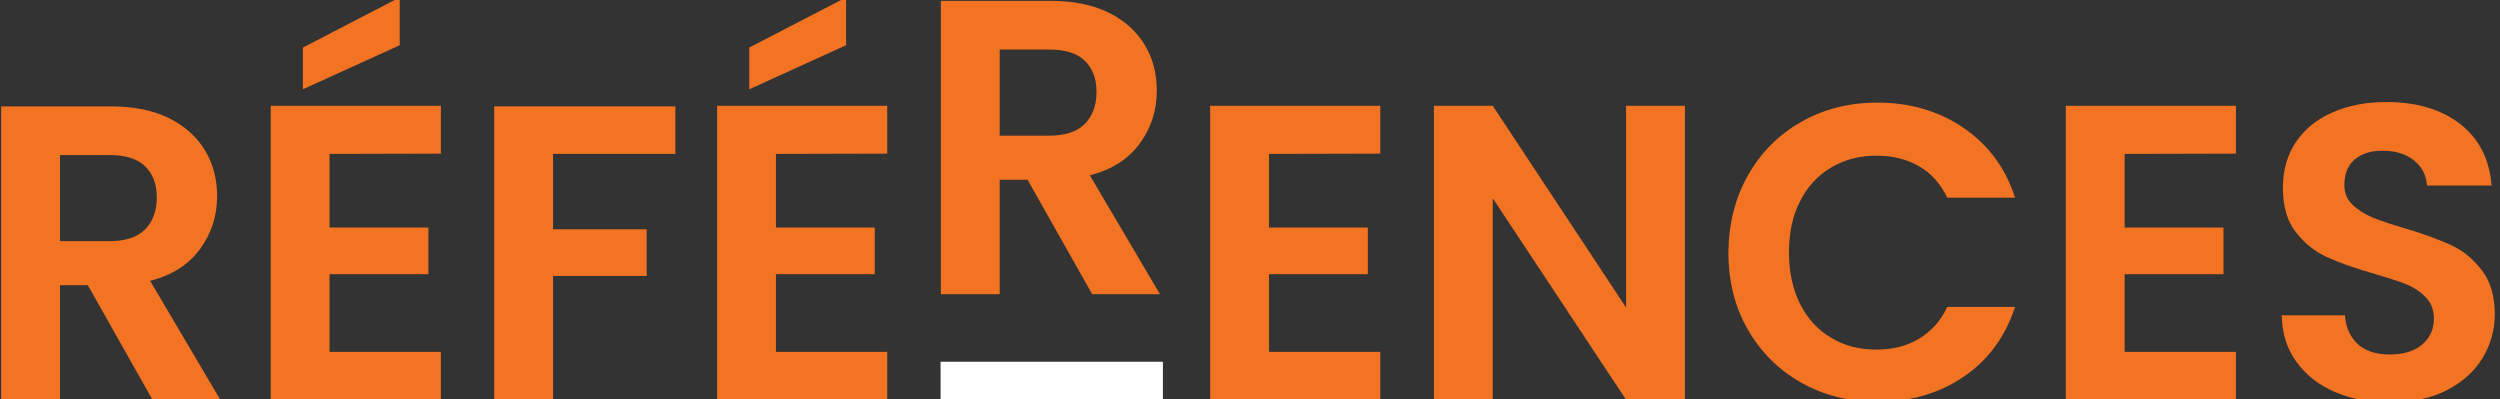 <svg xmlns="http://www.w3.org/2000/svg" xmlns:xlink="http://www.w3.org/1999/xlink" id="Calque_1" x="0px" y="0px" viewBox="0 0 862.5 137.8" style="enable-background:new 0 0 862.5 137.8;" xml:space="preserve"><rect x="0" y="0" width="862.5" height="137.8" fill="#333333" stroke="none"/><style type="text/css">	.st0{fill:#F27322;}	.st1{fill:#FFFFFF;}</style><g>	<path class="st0" d="M52.6,137.9L30.3,98.4h-9.6v39.5H0.4V36.7h38c7.8,0,14.5,1.4,20,4.1c5.5,2.8,9.6,6.5,12.4,11.2  s4.1,9.9,4.1,15.7c0,6.7-1.9,12.7-5.8,18.1s-9.6,9.1-17.3,11.1l24.2,41H52.6z M20.7,83.2h17c5.5,0,9.6-1.3,12.3-4  c2.7-2.7,4.1-6.4,4.1-11.1c0-4.6-1.4-8.2-4.1-10.8c-2.7-2.6-6.8-3.8-12.3-3.8h-17V83.2z"></path>	<path class="st0" d="M113.7,53.1v25.4h34.1v16.1h-34.1v26.8h38.4v16.5H93.4V36.5h58.7V53L113.7,53.1L113.7,53.1z M137.9,15.6  l-33.4,15.2V16.4l33.4-17.3V15.6z"></path>	<path class="st0" d="M233,36.7v16.4h-42.2v26h32.3v16.1h-32.3V138h-20.3V36.7H233z"></path>	<path class="st0" d="M267.7,53.1v25.4h34.1v16.1h-34.1v26.8h38.4v16.5h-58.7V36.5h58.7V53L267.7,53.1L267.7,53.1z M291.9,15.6  l-33.4,15.2V16.4l33.4-17.3V15.6z"></path>	<path class="st0" d="M376.8,101.5L354.5,62h-9.6v39.5h-20.3V0.3h38c7.8,0,14.5,1.4,20,4.1c5.5,2.8,9.6,6.5,12.4,11.2  s4.1,9.9,4.1,15.7c0,6.7-1.9,12.7-5.8,18.1s-9.6,9.1-17.3,11.1l24.2,41H376.8z M344.9,46.8h17c5.5,0,9.6-1.3,12.3-4  c2.7-2.7,4.1-6.4,4.1-11.1c0-4.6-1.4-8.2-4.1-10.8s-6.8-3.8-12.3-3.8h-17V46.8z"></path>	<path class="st0" d="M437.8,53.1v25.4h34.1v16.1h-34.1v26.8h38.4v16.5h-58.7V36.5h58.7V53L437.8,53.1L437.8,53.1z"></path>	<path class="st0" d="M581.3,137.9H561l-46-69.5v69.5h-20.3V36.5H515l46,69.6V36.5h20.3V137.9z"></path>	<path class="st0" d="M603.1,60.4c4.5-7.9,10.6-14,18.4-18.4c7.8-4.4,16.5-6.6,26.2-6.6c11.3,0,21.2,2.9,29.7,8.7  s14.5,13.8,17.8,24.1h-23.4c-2.3-4.8-5.6-8.5-9.8-10.9s-9.1-3.6-14.6-3.6c-5.9,0-11.1,1.4-15.7,4.1c-4.6,2.8-8.2,6.6-10.7,11.7  c-2.6,5-3.8,10.9-3.8,17.7c0,6.7,1.3,12.5,3.8,17.6c2.6,5.1,6.1,9,10.7,11.7c4.6,2.8,9.8,4.1,15.7,4.1c5.5,0,10.4-1.2,14.6-3.7  c4.2-2.5,7.5-6.1,9.8-11h23.4c-3.4,10.3-9.3,18.4-17.8,24.1c-8.5,5.8-18.4,8.6-29.8,8.6c-9.7,0-18.4-2.2-26.2-6.6  c-7.8-4.4-13.9-10.5-18.4-18.3S596.3,97,596.3,87C596.4,77.2,598.6,68.3,603.1,60.4z"></path>	<path class="st0" d="M733,53.1v25.4h34.1v16.1H733v26.8h38.4v16.5h-58.7V36.5h58.7V53L733,53.1L733,53.1z"></path>	<path class="st0" d="M805.7,135.3c-5.7-2.4-10.1-5.9-13.4-10.4c-3.3-4.5-5-9.9-5.1-16.1H809c0.3,4.2,1.8,7.4,4.4,9.9  c2.7,2.4,6.3,3.6,11,3.6s8.5-1.1,11.2-3.4s4.1-5.2,4.1-8.9c0-3-0.9-5.5-2.8-7.4c-1.8-1.9-4.1-3.5-6.9-4.6  c-2.8-1.1-6.6-2.3-11.4-3.7c-6.6-1.9-11.9-3.8-16-5.7c-4.1-1.9-7.6-4.7-10.6-8.6c-3-3.8-4.4-8.9-4.4-15.3c0-6,1.5-11.2,4.5-15.7  c3-4.4,7.2-7.9,12.6-10.2c5.4-2.4,11.6-3.6,18.6-3.6c10.4,0,18.9,2.5,25.5,7.6c6.5,5.1,10.1,12.2,10.8,21.2h-22.3  c-0.2-3.5-1.7-6.4-4.4-8.6c-2.8-2.3-6.4-3.4-11-3.4c-4,0-7.1,1-9.5,3s-3.6,5-3.6,8.8c0,2.7,0.9,5,2.7,6.7c1.8,1.8,4,3.2,6.7,4.4  c2.7,1.1,6.4,2.4,11.2,3.8c6.6,1.9,11.9,3.9,16.1,5.8c4.2,1.9,7.7,4.8,10.7,8.7c3,3.9,4.5,8.9,4.5,15.2c0,5.4-1.4,10.4-4.2,15.1  c-2.8,4.6-6.9,8.3-12.3,11.1c-5.4,2.8-11.8,4.1-19.3,4.1C817.7,138.9,811.4,137.7,805.7,135.3z"></path></g><rect x="324.5" y="124.8" class="st1" width="76.7" height="12.9"></rect></svg>